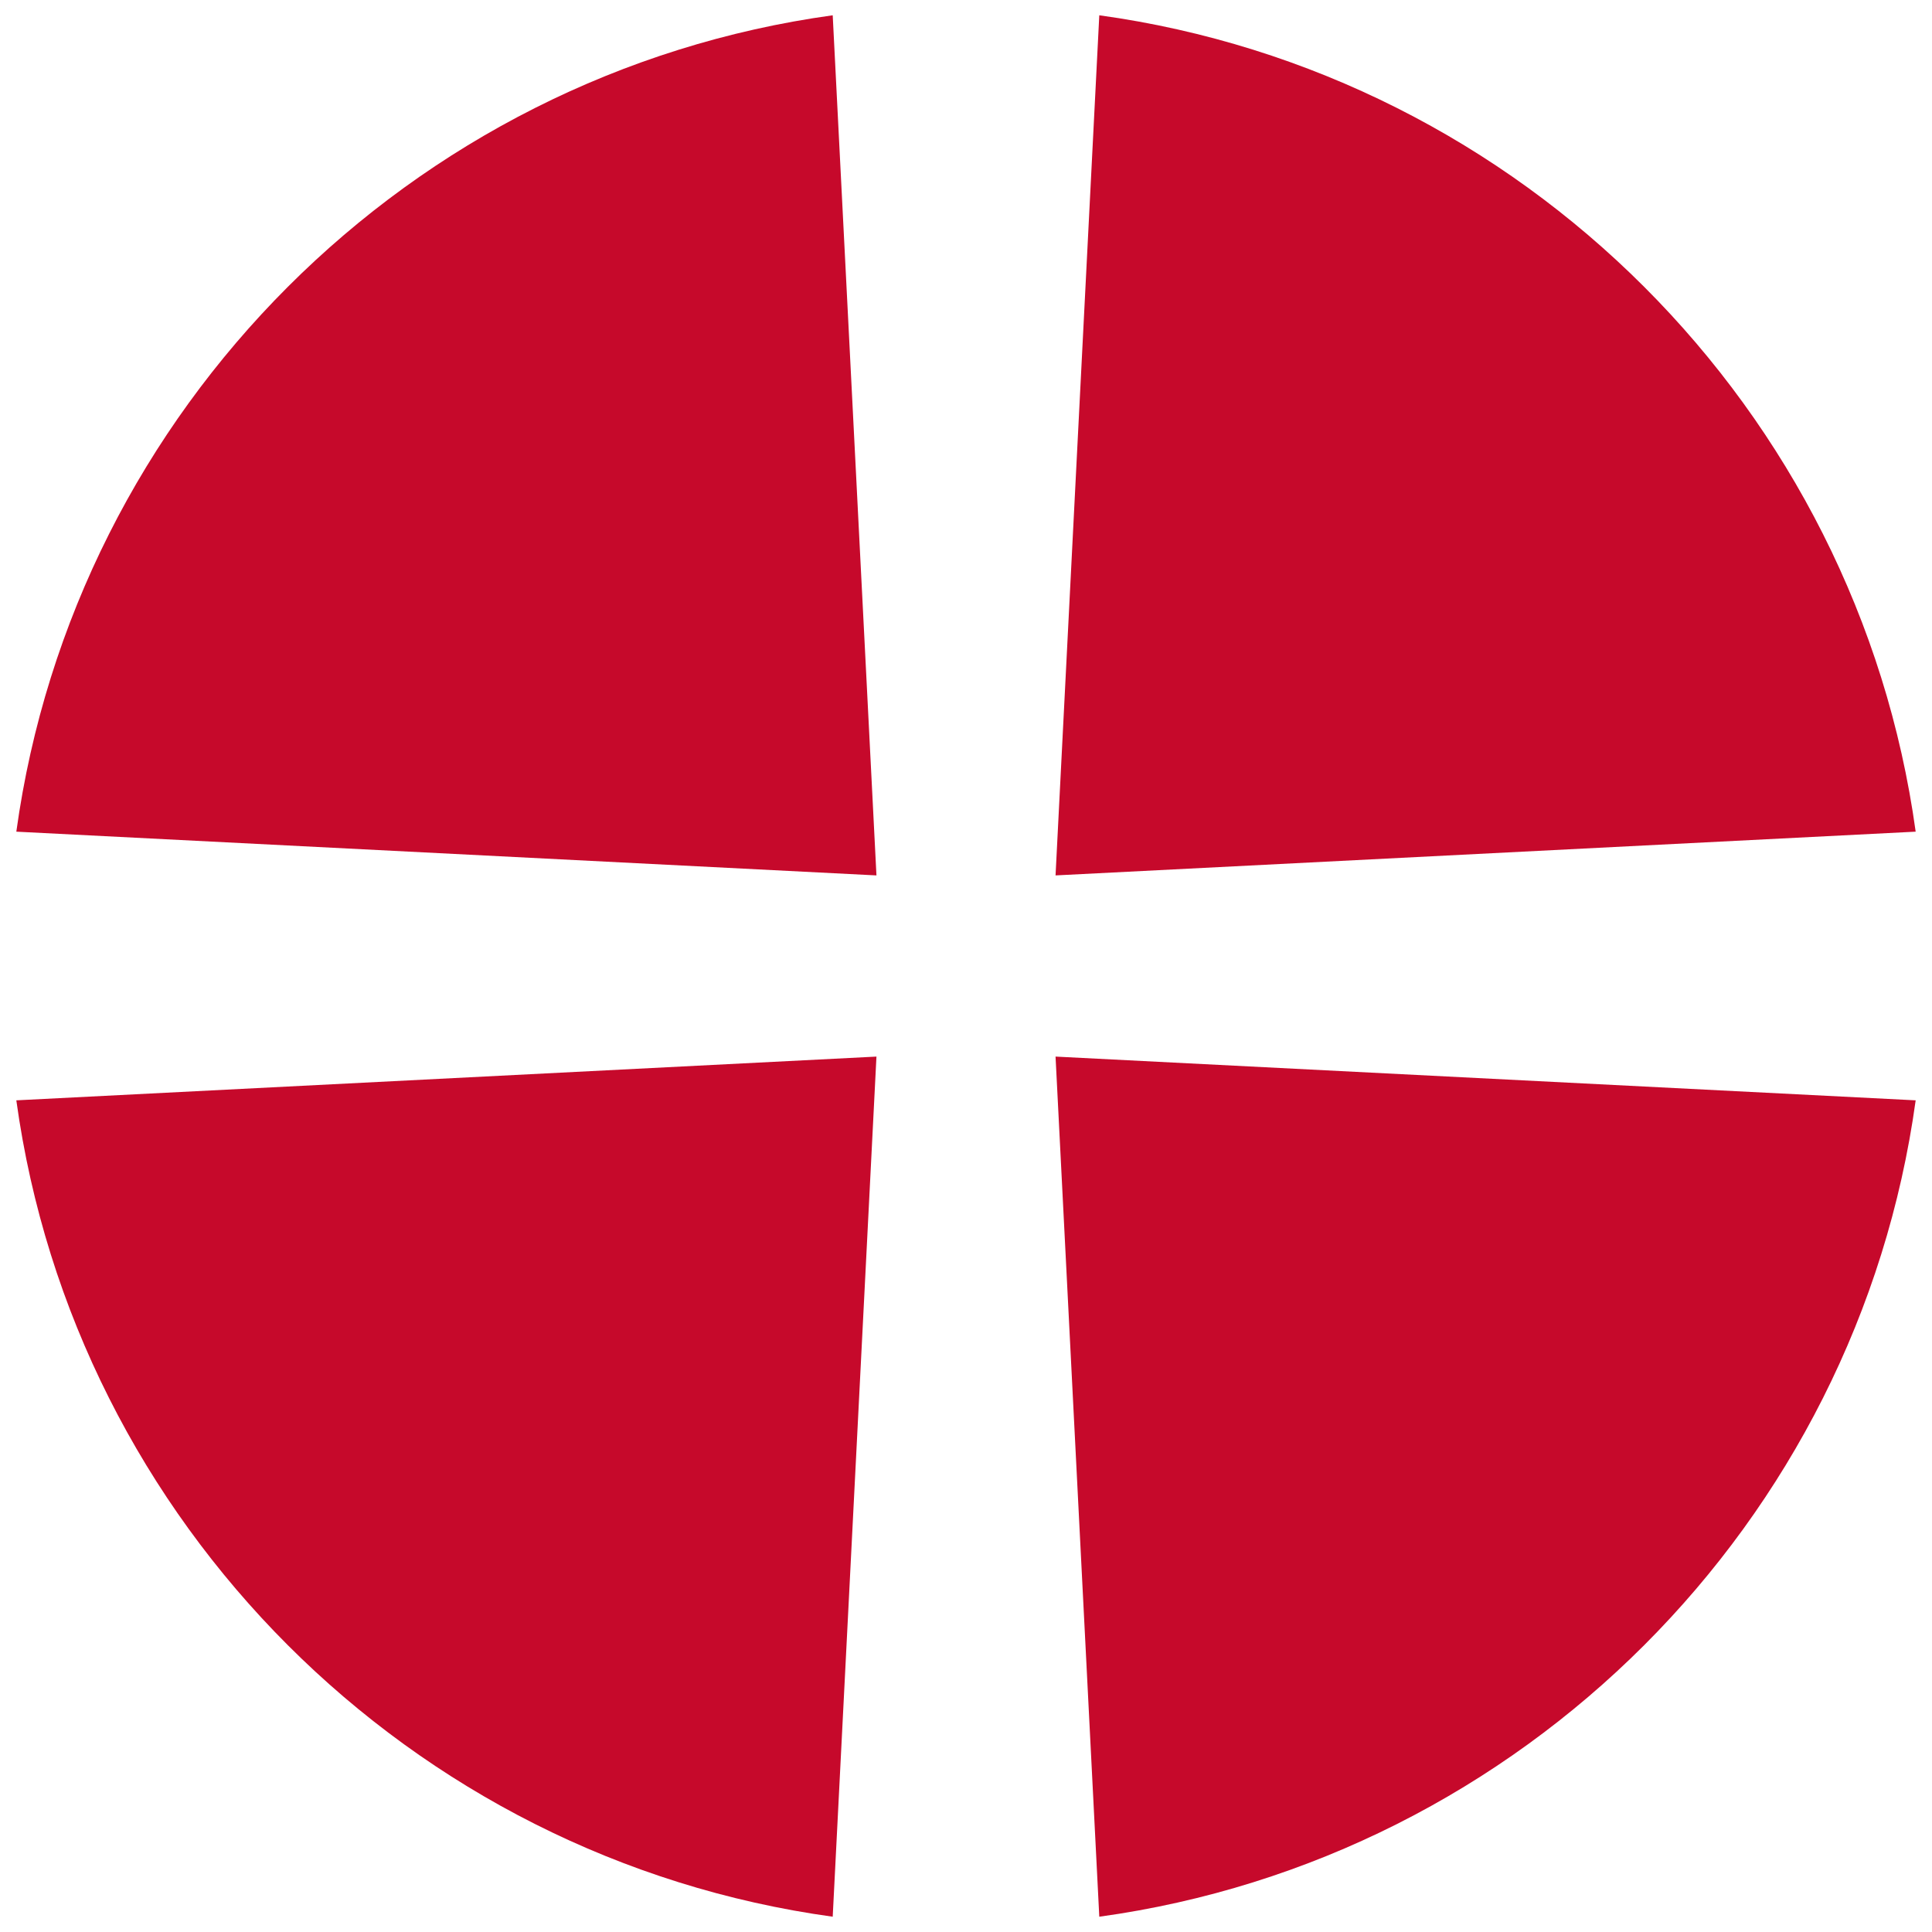 <?xml version="1.0" encoding="UTF-8"?>
<svg id="Layer_1" data-name="Layer 1" xmlns="http://www.w3.org/2000/svg" version="1.1" viewBox="0 0 1000 1000">
  <defs>
    <style>
      .cls-1 {
        fill: #c6092b;
        stroke-width: 0px;
      }
    </style>
  </defs>
  <path class="cls-1" d="M453.65,453.11L431.01,7.91C212.19,38.1,38.64,211.65,8.45,430.47l445.2,22.64Z"/>
  <path class="cls-1" d="M546.35,453.11l445.2-22.64C961.36,211.65,787.81,38.1,568.99,7.91l-22.64,445.2Z"/>
  <path class="cls-1" d="M546.35,546.89l22.64,445.2c218.83-30.18,392.38-203.73,422.56-422.56l-445.19-22.64Z"/>
  <path class="cls-1" d="M453.65,546.89l-445.2,22.64c30.18,218.82,203.73,392.38,422.56,422.56l22.64-445.2Z"/>
</svg>